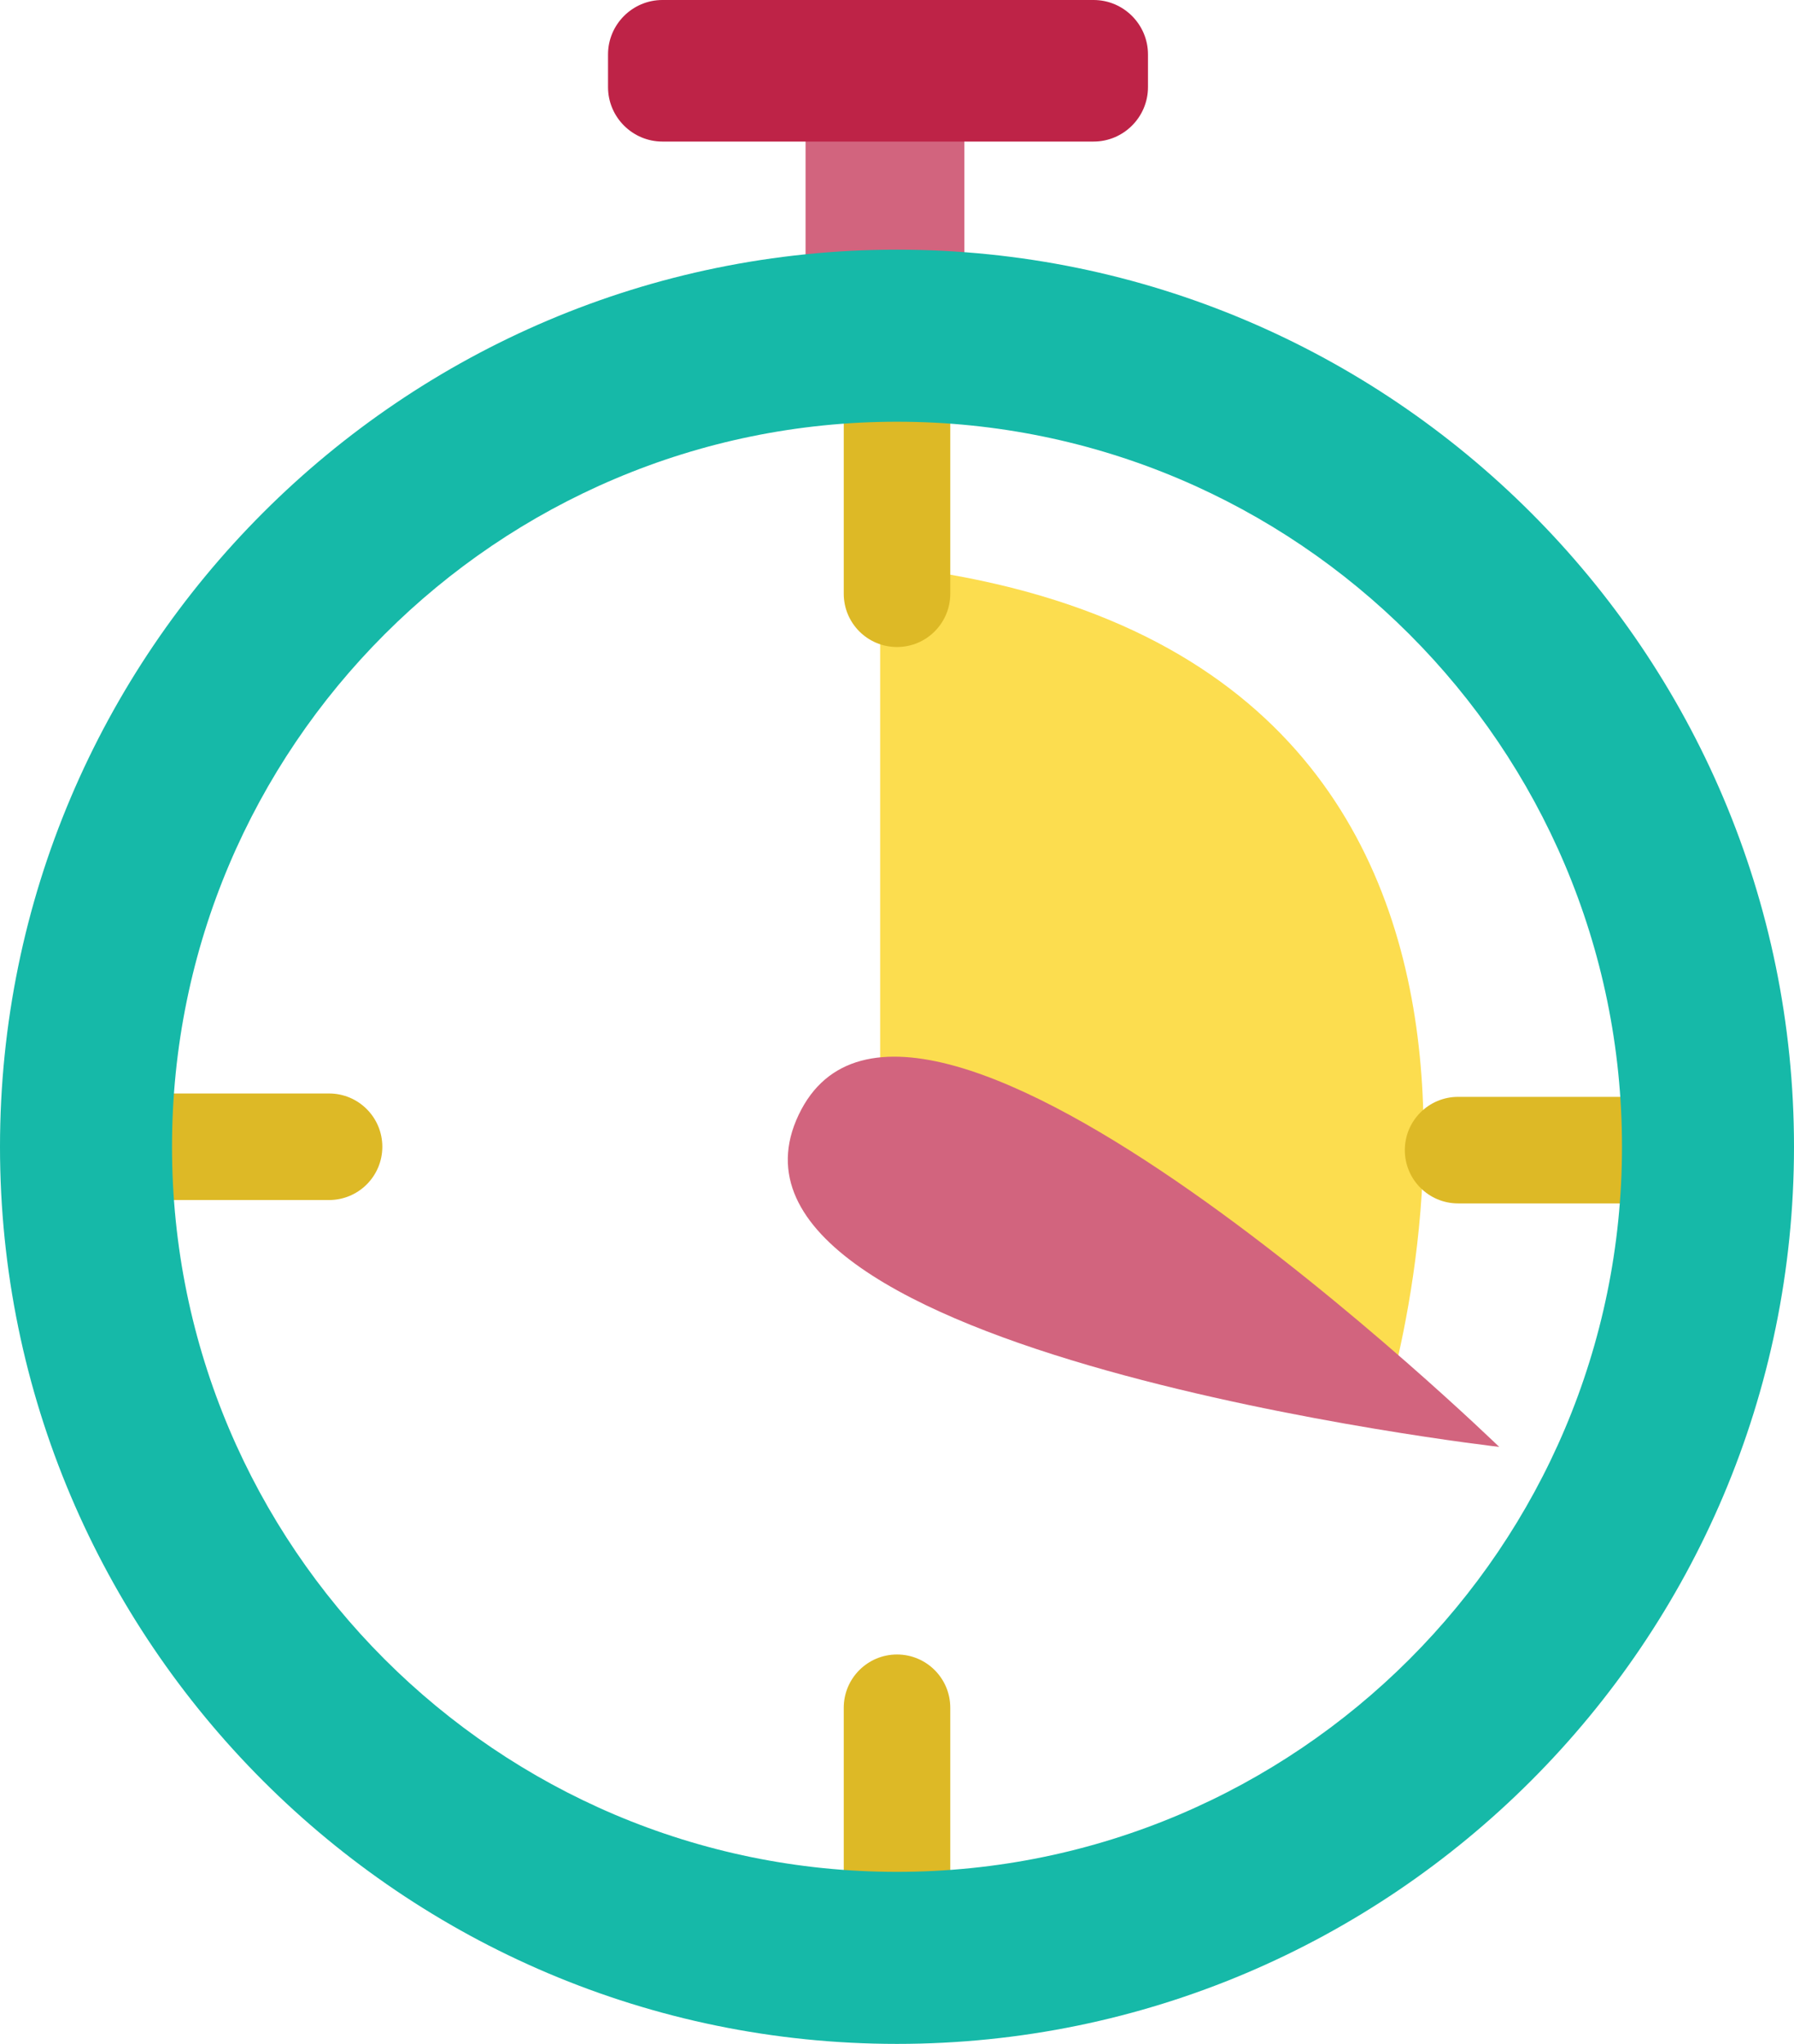 <?xml version="1.0" encoding="utf-8"?>
<!-- Generator: Adobe Illustrator 21.0.0, SVG Export Plug-In . SVG Version: 6.00 Build 0)  -->
<svg version="1.1" id="Layer_1" xmlns="http://www.w3.org/2000/svg" xmlns:xlink="http://www.w3.org/1999/xlink" x="0px" y="0px"
	 viewBox="0 0 62.577 71.284" style="enable-background:new 0 0 62.577 71.284;" xml:space="preserve">
<style type="text/css">
	.st0{fill:#FCDD4F;}
	.st1{fill:#D2647E;}
	.st2{fill:#DDB926;}
	.st3{fill:#16B9A8;}
	.st4{fill:#BE2347;}
</style>
<g>
	<path id="XMLID_5793_" class="st0" d="M30.701,19.702v23.996l17.39,6.135C48.091,49.833,57.382,22.497,30.701,19.702z"/>
	<path id="XMLID_5796_" class="st1" d="M27.855,38.888c3.942-8.323,24.439,11.575,24.439,11.575S23.913,47.211,27.855,38.888z"/>
	<g id="XMLID_5807_">
		<g>
			<g id="XMLID_64_">
				<path id="XMLID_65_" class="st2" d="M31.289,22.566c-1.026,0-1.858-0.832-1.858-1.858v-8.883c0-1.026,0.832-1.858,1.858-1.858
					s1.858,0.832,1.858,1.858v8.883C33.146,21.734,32.315,22.566,31.289,22.566z"/>
			</g>
			<g id="XMLID_62_">
				<path id="XMLID_63_" class="st2" d="M11.478,41.853H3.35c-1.026,0-1.858-0.832-1.858-1.858s0.832-1.858,1.858-1.858h8.128
					c1.026,0,1.858,0.832,1.858,1.858S12.504,41.853,11.478,41.853z"/>
			</g>
			<g id="XMLID_60_">
				<path id="XMLID_61_" class="st2" d="M31.289,70.141c-1.026,0-1.858-0.832-1.858-1.858v-8.722c0-1.026,0.832-1.858,1.858-1.858
					s1.858,0.832,1.858,1.858v8.722C33.146,69.31,32.315,70.141,31.289,70.141z"/>
			</g>
			<g id="XMLID_58_">
				<path id="XMLID_59_" class="st2" d="M59.836,41.971H50.86c-1.026,0-1.858-0.832-1.858-1.858s0.832-1.858,1.858-1.858h8.976
					c1.026,0,1.858,0.832,1.858,1.858S60.862,41.971,59.836,41.971z"/>
			</g>
		</g>
	</g>
	<path id="XMLID_2267_" class="st1" d="M31.638,13.304h-1.539c-1.1,0-2-0.9-2-2l0-8.771c0-1.1,0.9-2,2-2l1.539,0c1.1,0,2,0.9,2,2
		v8.771C33.638,12.404,32.738,13.304,31.638,13.304z"/>
	<path id="XMLID_5911_" class="st3" d="M31.289,71.284C14.036,71.284,0,57.248,0,39.996S14.036,8.708,31.289,8.708
		c17.252,0,31.288,14.036,31.288,31.288S48.541,71.284,31.289,71.284z M31.289,14.708C17.345,14.708,6,26.051,6,39.996
		s11.345,25.288,25.289,25.288S56.577,53.94,56.577,39.996S45.233,14.708,31.289,14.708z"/>
	<path id="XMLID_2266_" class="st4" d="M38.147,4.937H23.105c-1.043,0-1.896-0.853-1.896-1.896V1.896
		C21.209,0.853,22.062,0,23.105,0l15.042,0c1.043,0,1.896,0.853,1.896,1.896v1.145C40.043,4.084,39.19,4.937,38.147,4.937z"/>
</g>
</svg>
